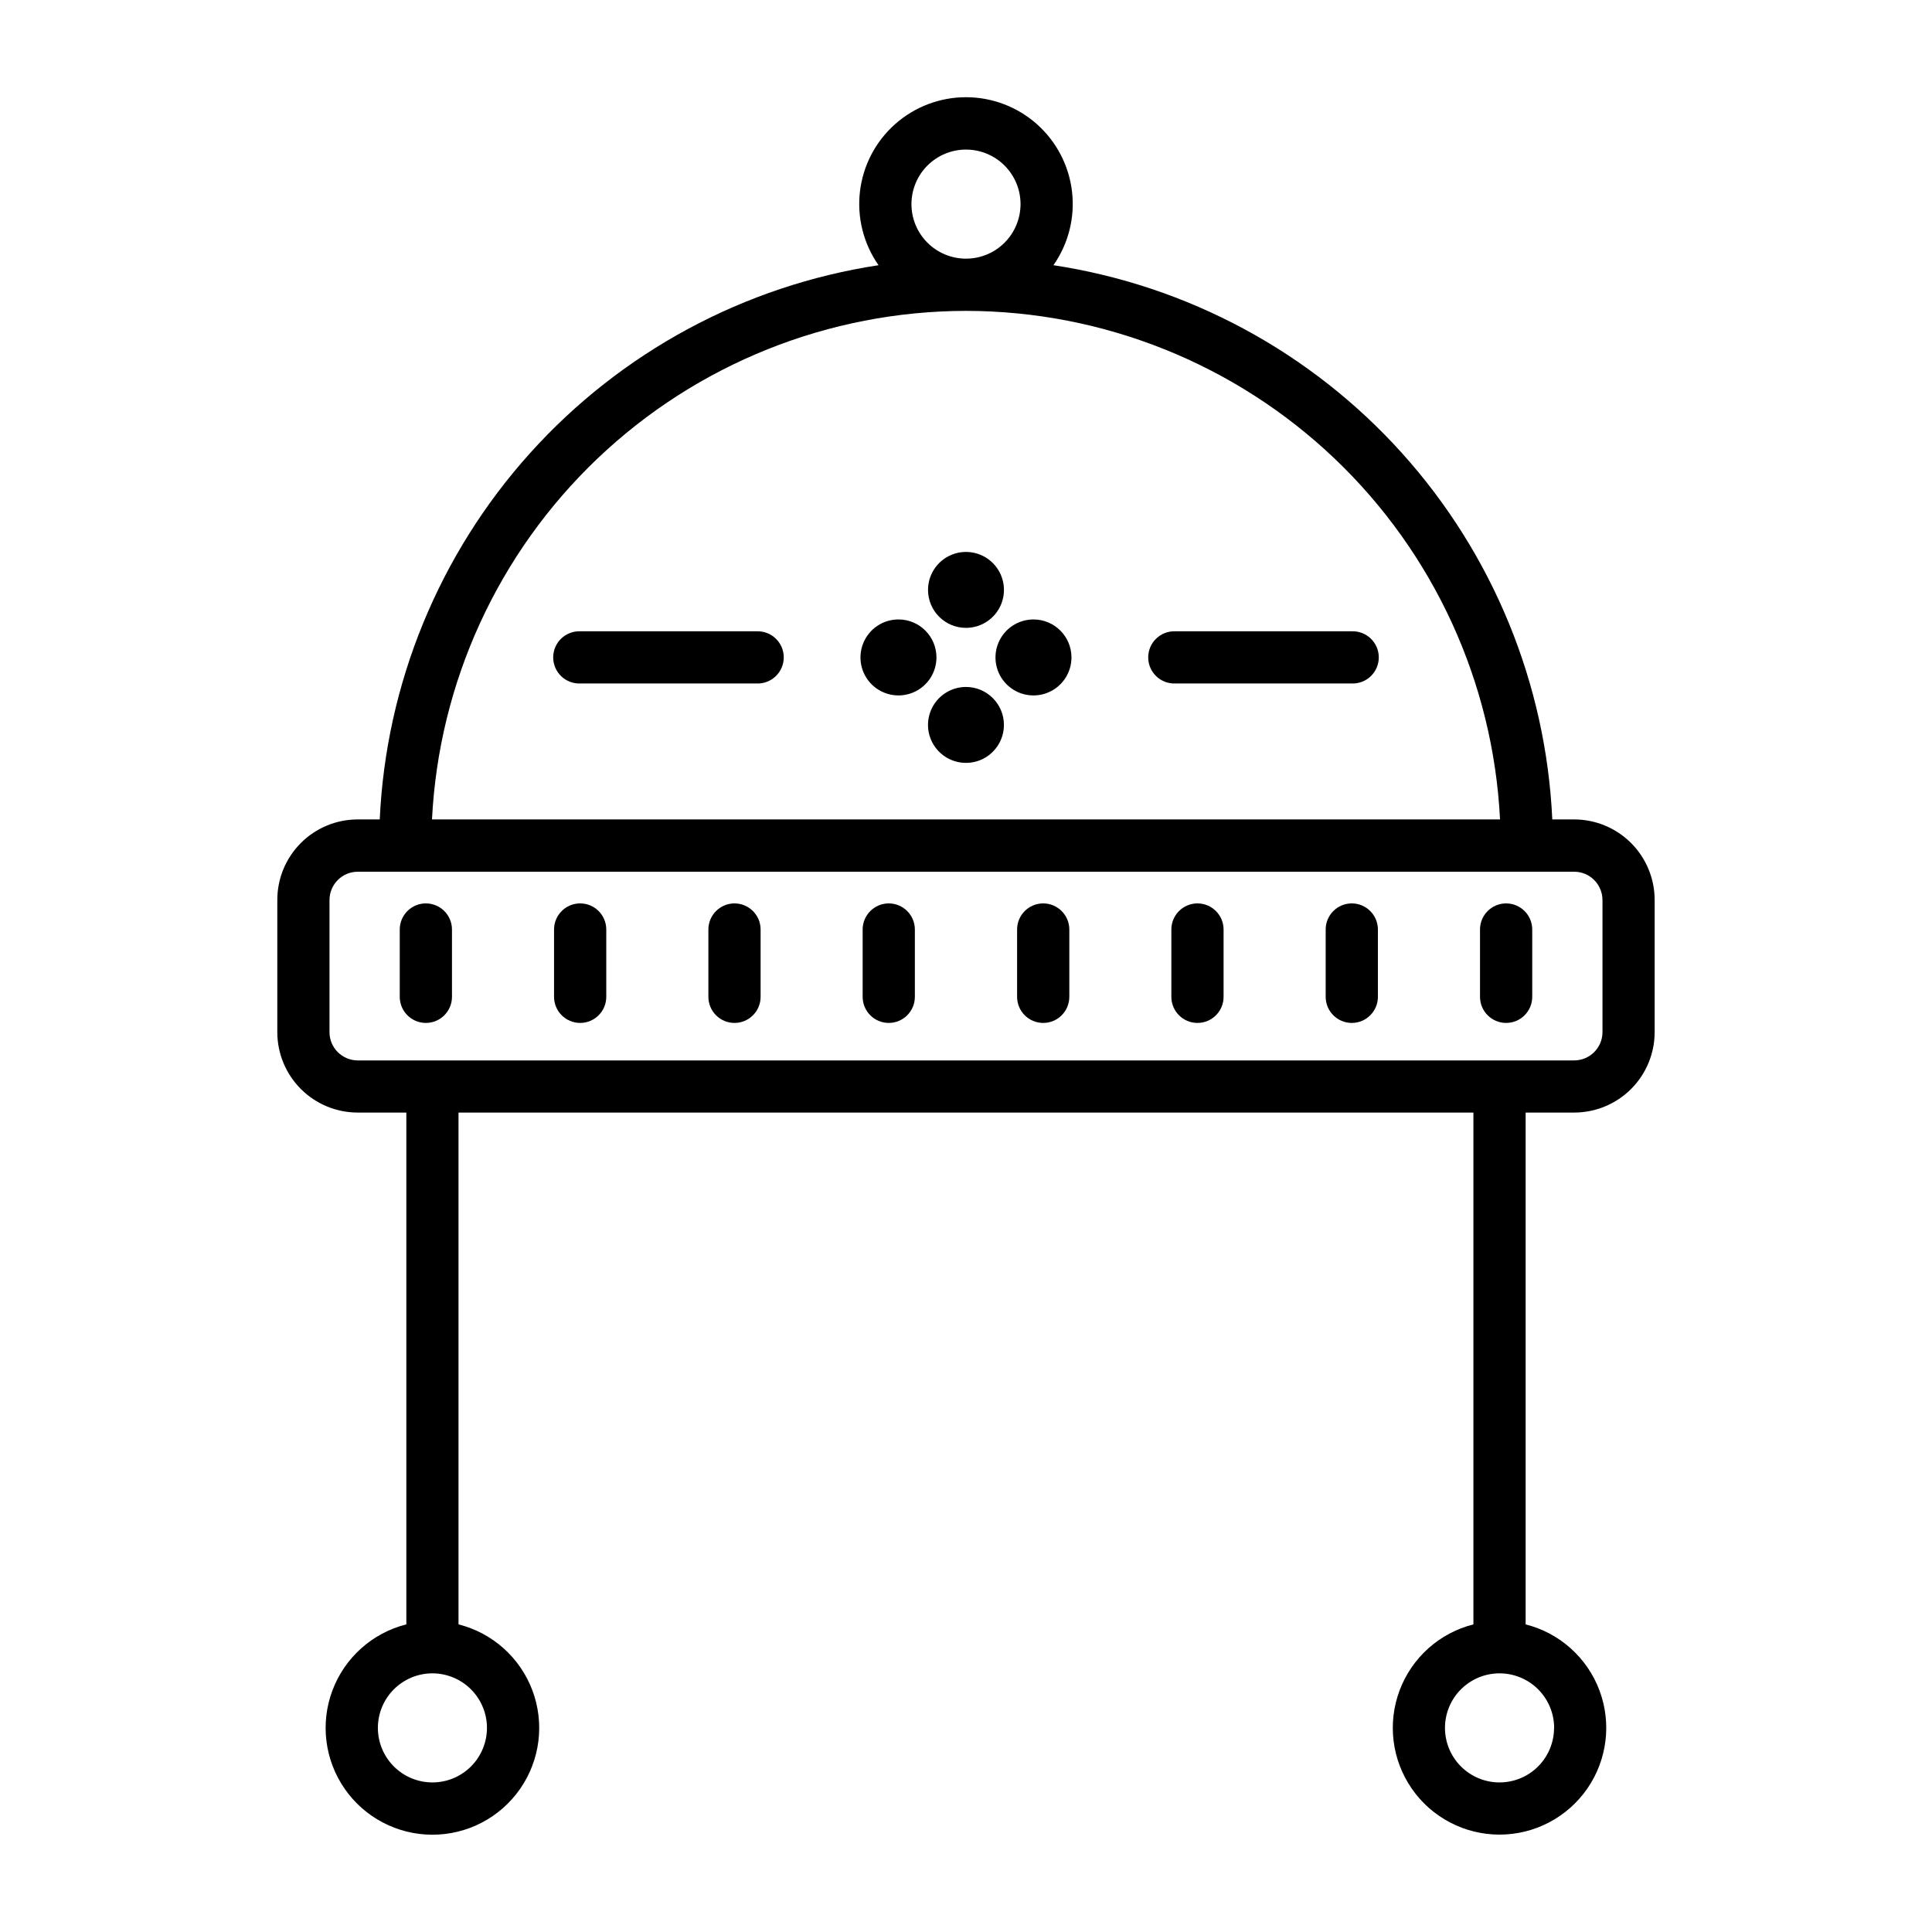 <?xml version="1.0" encoding="UTF-8"?>
<!-- The Best Svg Icon site in the world: iconSvg.co, Visit us! https://iconsvg.co -->
<svg fill="#000000" width="800px" height="800px" version="1.1" viewBox="144 144 512 512" xmlns="http://www.w3.org/2000/svg">
 <g>
  <path d="m561.17 438.84c5.656 0 11.082-2.246 15.082-6.242 4-4 6.25-9.426 6.25-15.082v-35.031c-0.004-5.656-2.254-11.078-6.254-15.078s-9.422-6.246-15.078-6.25h-5.797c-1.652-35.992-15.73-70.297-39.832-97.078-24.105-26.781-56.75-44.379-92.371-49.797 3.981-5.68 5.734-12.625 4.926-19.512-0.805-6.887-4.109-13.242-9.289-17.852-5.184-4.609-11.875-7.156-18.809-7.156-6.938 0-13.629 2.547-18.809 7.156-5.184 4.609-8.488 10.965-9.293 17.852-0.805 6.887 0.945 13.832 4.926 19.512-35.617 5.426-68.254 23.023-92.355 49.805-24.102 26.777-38.176 61.082-39.832 97.07h-5.816c-5.66-0.004-11.086 2.242-15.086 6.242s-6.246 9.426-6.242 15.086v35.031c-0.004 5.656 2.242 11.082 6.242 15.082s9.426 6.246 15.086 6.242h12.863v135.64-0.004c-9.004 2.269-16.32 8.809-19.582 17.5-3.262 8.691-2.055 18.43 3.234 26.059 5.285 7.633 13.977 12.184 23.262 12.184 9.281 0 17.977-4.551 23.262-12.184 5.285-7.629 6.496-17.367 3.234-26.059s-10.578-15.23-19.582-17.5v-135.63h268.96v135.64-0.004c-8.996 2.269-16.305 8.809-19.562 17.492-3.258 8.688-2.051 18.418 3.234 26.043 5.281 7.625 13.969 12.176 23.246 12.176 9.277 0 17.965-4.551 23.25-12.176 5.281-7.625 6.492-17.355 3.234-26.043-3.258-8.684-10.57-15.223-19.562-17.492v-135.63zm-288.12 163.07v-0.004c0 3.836-1.523 7.512-4.234 10.223-2.711 2.711-6.387 4.231-10.219 4.231-3.832 0-7.508-1.52-10.219-4.231-2.711-2.711-4.234-6.387-4.234-10.223 0-3.832 1.523-7.508 4.234-10.219 2.711-2.711 6.387-4.234 10.219-4.234 3.832 0.008 7.504 1.531 10.215 4.238 2.711 2.711 4.234 6.383 4.238 10.215zm282.79 0v-0.004c0 3.836-1.523 7.512-4.231 10.223-2.711 2.711-6.387 4.231-10.223 4.231-3.832 0-7.508-1.52-10.219-4.231-2.711-2.711-4.234-6.387-4.234-10.223 0-3.832 1.523-7.508 4.234-10.219 2.711-2.711 6.387-4.234 10.219-4.234 3.836 0 7.516 1.52 10.23 4.231 2.715 2.711 4.242 6.387 4.246 10.223zm-155.84-418.27c3.832 0 7.508 1.523 10.219 4.234 2.711 2.711 4.234 6.387 4.234 10.219-0.004 3.836-1.527 7.512-4.238 10.223-2.711 2.711-6.387 4.231-10.223 4.231-3.832-0.004-7.508-1.527-10.219-4.238-2.707-2.711-4.231-6.391-4.227-10.223 0.004-3.832 1.527-7.504 4.238-10.215 2.707-2.707 6.383-4.231 10.215-4.231zm0 42.746c36.367 0.043 71.328 14.051 97.664 39.129 26.34 25.078 42.039 59.316 43.859 95.637h-283.04c1.82-36.32 17.52-70.551 43.855-95.633 26.332-25.078 61.293-39.086 97.66-39.133zm-166.49 196.44c-1.406-1.402-2.191-3.305-2.188-5.289v-35.031c0.008-4.137 3.359-7.484 7.496-7.488h322.36-0.004c1.988-0.004 3.894 0.785 5.297 2.199 1.406 1.402 2.195 3.305 2.203 5.289v35.031c-0.012 4.133-3.367 7.481-7.5 7.484h-322.35c-1.992 0.004-3.902-0.785-5.309-2.195z"/>
  <path d="m400 310.39c4.066 0 7.734-2.449 9.293-6.211 1.559-3.758 0.695-8.086-2.18-10.961-2.879-2.879-7.207-3.738-10.965-2.184-3.758 1.559-6.211 5.227-6.211 9.297 0 5.555 4.504 10.059 10.062 10.059z"/>
  <path d="m417.88 308.16c-4.07 0-7.742 2.453-9.301 6.215-1.559 3.766-0.695 8.098 2.184 10.977 2.883 2.879 7.215 3.738 10.977 2.176 3.762-1.562 6.215-5.234 6.211-9.309-0.004-5.555-4.512-10.059-10.07-10.059z"/>
  <path d="m400 326.05c-4.07 0-7.742 2.449-9.301 6.207-1.562 3.758-0.703 8.086 2.176 10.965 2.875 2.879 7.203 3.742 10.965 2.188 3.758-1.559 6.211-5.227 6.211-9.297-0.004-5.551-4.5-10.051-10.051-10.062z"/>
  <path d="m382.11 308.16c-4.074-0.004-7.746 2.449-9.309 6.211-1.559 3.762-0.699 8.094 2.18 10.977 2.883 2.879 7.215 3.742 10.977 2.18 3.766-1.559 6.215-5.234 6.211-9.309 0-5.555-4.504-10.059-10.059-10.059z"/>
  <path d="m256.86 383.41c-3.82 0.004-6.918 3.098-6.922 6.918v17.84-0.004c0 3.824 3.098 6.922 6.922 6.922 3.82 0 6.918-3.098 6.918-6.922v-17.836c-0.004-3.82-3.102-6.914-6.918-6.918z"/>
  <path d="m297.75 383.41c-3.824 0-6.922 3.098-6.922 6.918v17.84-0.004c0 3.824 3.098 6.922 6.922 6.922 3.82 0 6.918-3.098 6.918-6.922v-17.836c-0.004-3.82-3.098-6.914-6.918-6.918z"/>
  <path d="m338.65 383.41c-3.82 0.004-6.914 3.098-6.922 6.918v17.84-0.004c0 3.824 3.102 6.922 6.922 6.922 3.82 0 6.918-3.098 6.918-6.922v-17.836c-0.004-3.82-3.098-6.914-6.918-6.918z"/>
  <path d="m379.53 383.41c-3.82 0.004-6.914 3.098-6.918 6.918v17.84-0.004c0 3.824 3.098 6.922 6.918 6.922s6.918-3.098 6.918-6.922v-17.836c-0.004-3.82-3.098-6.914-6.918-6.918z"/>
  <path d="m420.46 383.41c-3.82 0-6.918 3.098-6.918 6.918v17.84-0.004c0 3.824 3.098 6.922 6.918 6.922 3.824 0 6.922-3.098 6.922-6.922v-17.836c-0.004-3.82-3.102-6.914-6.922-6.918z"/>
  <path d="m461.34 383.41c-3.816 0.004-6.914 3.098-6.918 6.918v17.84-0.004c0 3.824 3.098 6.922 6.918 6.922 3.824 0 6.922-3.098 6.922-6.922v-17.836c-0.004-3.82-3.102-6.914-6.922-6.918z"/>
  <path d="m502.24 383.41c-3.824 0-6.922 3.098-6.922 6.918v17.84-0.004c0 3.824 3.098 6.922 6.922 6.922 3.82 0 6.918-3.098 6.918-6.922v-17.836c-0.004-3.82-3.102-6.914-6.918-6.918z"/>
  <path d="m543.14 383.41c-3.824 0-6.922 3.098-6.922 6.918v17.84-0.004c0 3.824 3.098 6.922 6.922 6.922 3.82 0 6.918-3.098 6.918-6.922v-17.836c-0.004-3.82-3.098-6.914-6.918-6.918z"/>
  <path d="m344.55 311.3h-46.797c-1.875-0.062-3.695 0.637-5.043 1.941-1.352 1.305-2.109 3.098-2.109 4.973s0.758 3.672 2.109 4.977c1.348 1.305 3.168 2.004 5.043 1.941h46.801-0.004c1.875 0.062 3.695-0.637 5.043-1.941 1.348-1.305 2.109-3.102 2.109-4.977s-0.762-3.668-2.109-4.973c-1.348-1.305-3.168-2.004-5.043-1.941z"/>
  <path d="m502.24 311.3h-46.801c-1.875-0.062-3.695 0.637-5.043 1.941-1.348 1.305-2.109 3.098-2.109 4.973s0.762 3.672 2.109 4.977c1.348 1.305 3.168 2.004 5.043 1.941h46.801c1.871 0.062 3.691-0.637 5.043-1.941 1.348-1.305 2.109-3.102 2.109-4.977s-0.762-3.668-2.109-4.973c-1.352-1.305-3.172-2.004-5.043-1.941z"/>
 </g>
</svg>